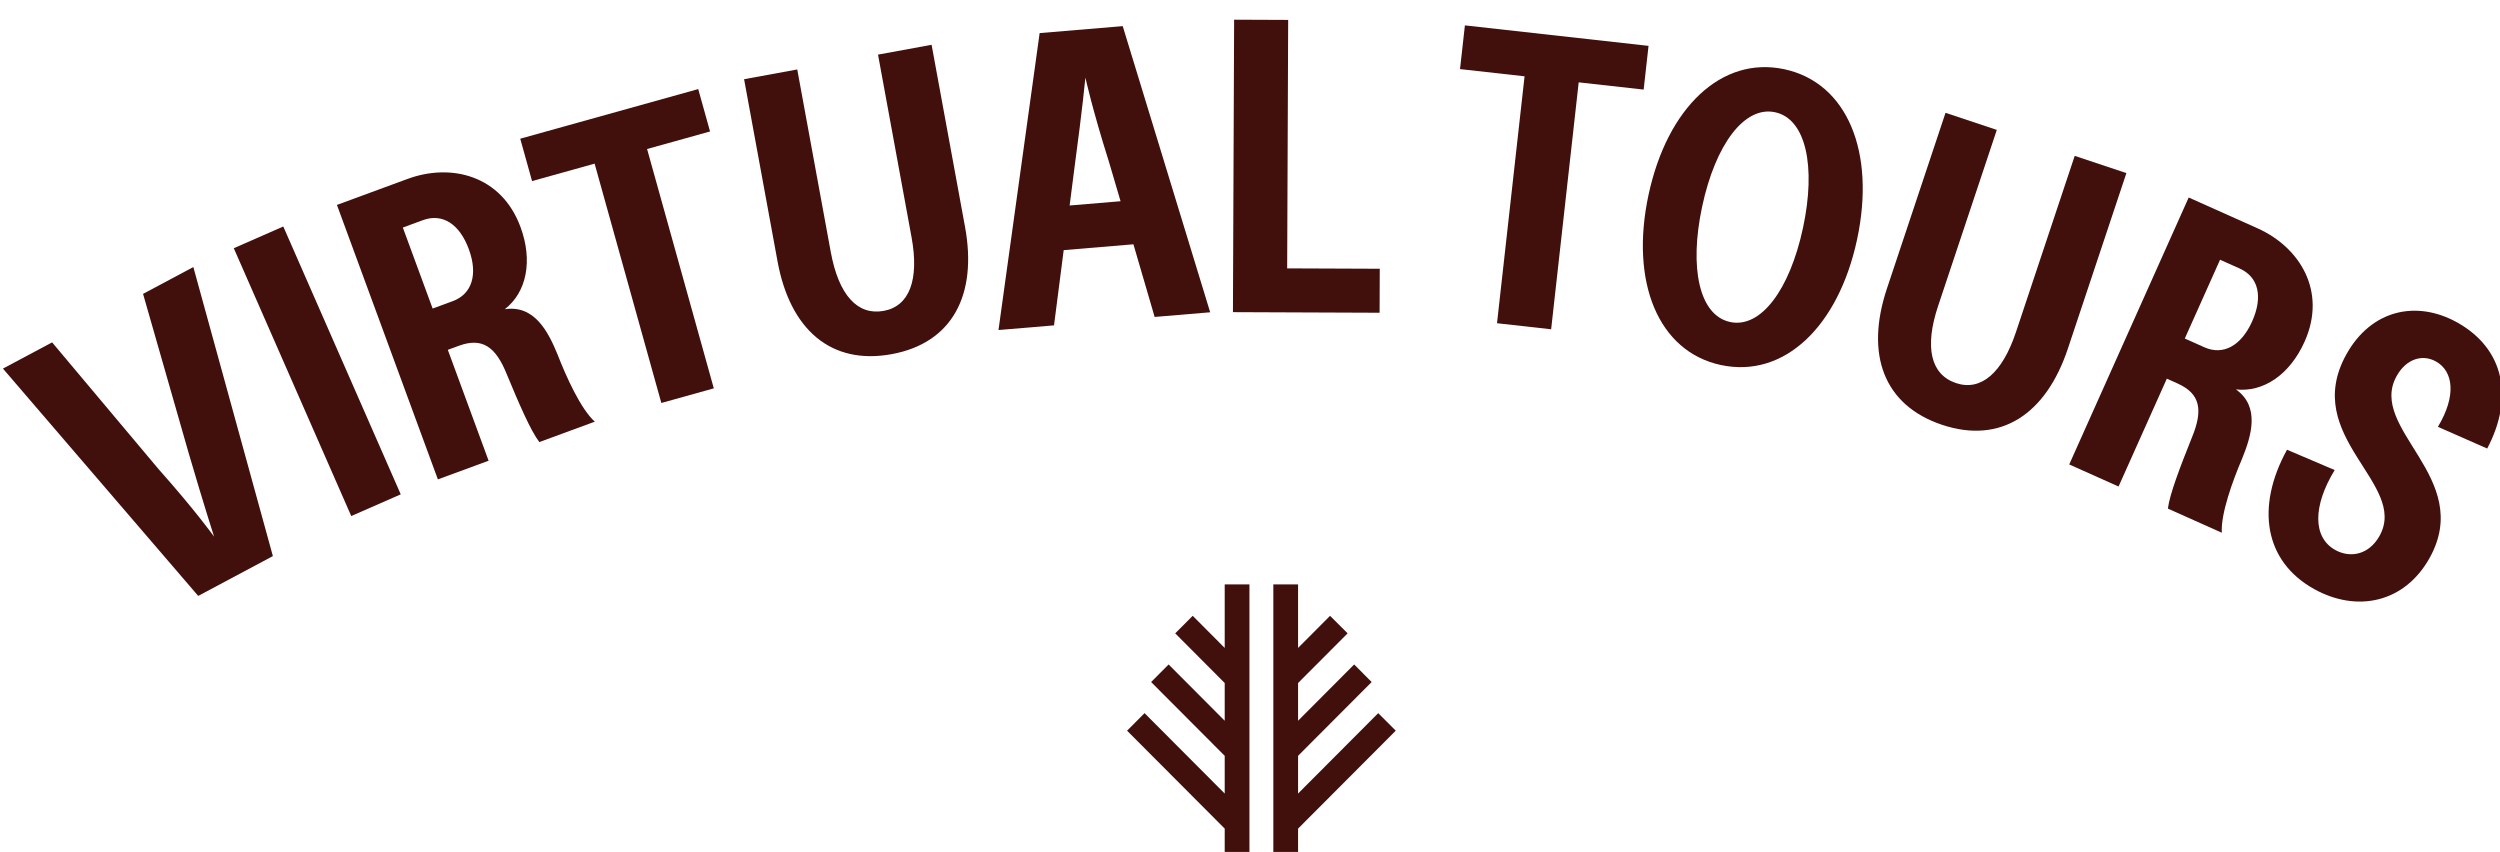 <svg width="358" height="122" viewBox="0 0 358 122" fill="none" xmlns="http://www.w3.org/2000/svg">
<g clip-path="url(#clip0_537_354)">
<path d="M199.872 104.634L197.36 102.123L185.884 113.636V108.232L196.421 97.668L193.917 95.15L185.884 103.21V97.806L192.978 90.695L190.465 88.184L185.884 92.784V83.683H182.341V123.212H185.884V118.657L199.872 104.634Z" fill="#41100C"/>
<path d="M161.397 104.634L163.901 102.123L175.378 113.636V108.232L164.841 97.668L167.345 95.15L175.378 103.21V97.806L168.292 90.695L170.796 88.184L175.378 92.784V83.683H178.92V123.212H175.378V118.657L161.397 104.634Z" fill="#41100C"/>
<path d="M28.382 85.333L0.419 52.781L7.461 49.027L22.726 67.202C27.981 73.104 30.656 76.845 30.656 76.845C30.656 76.845 29.195 72.32 27.043 64.969L20.485 42.083L27.686 38.244L39.077 79.631L28.382 85.333Z" fill="#41100C"/>
<path d="M50.298 73.898L33.478 35.544L40.566 32.435L57.386 70.789L50.298 73.898Z" fill="#41100C"/>
<path d="M62.704 68.648L48.247 29.343L58.383 25.615C64.577 23.336 71.806 25.088 74.54 32.521C76.322 37.364 75.415 41.853 72.282 44.284C76.514 43.622 78.512 47.49 79.868 50.828C81.084 53.96 83.162 58.566 85.173 60.384L77.233 63.304C76.007 61.709 74.332 57.85 72.588 53.633C71.005 49.676 69.083 48.274 65.704 49.517L64.127 50.096L69.969 65.976L62.704 68.648ZM64.824 43.127C67.64 42.092 68.445 39.239 67.139 35.691C65.814 32.087 63.373 30.492 60.557 31.527L57.686 32.584L61.953 44.184L64.824 43.127Z" fill="#41100C"/>
<path d="M94.704 57.706L85.149 23.433L76.19 25.931L74.498 19.862L99.986 12.756L101.678 18.825L92.662 21.339L102.217 55.611L94.704 57.706Z" fill="#41100C"/>
<path d="M127.691 50.714C119.016 52.307 113.141 47.224 111.343 37.428L106.553 11.344L114.166 9.946L118.966 36.089C120.093 42.227 122.776 45.211 126.553 44.517C130.212 43.846 131.66 40.103 130.533 33.965L125.732 7.822L133.404 6.414L138.194 32.498C139.982 42.235 136.366 49.121 127.691 50.714Z" fill="#41100C"/>
<path d="M142.983 47.259L148.876 4.739L160.774 3.742L173.297 44.72L165.345 45.386L162.306 34.983L152.321 35.819L150.935 46.593L142.983 47.259ZM153.171 29.426L160.465 28.816L158.784 23.116C156.409 15.608 155.43 11.114 155.43 11.114C155.43 11.114 154.979 15.788 153.936 23.462L153.171 29.426Z" fill="#41100C"/>
<path d="M176.557 44.7L176.726 2.82L184.466 2.852L184.323 38.431L197.582 38.485L197.557 44.785L176.557 44.7Z" fill="#41100C"/>
<path d="M214.372 46.287L218.318 10.926L209.076 9.895L209.774 3.634L236.071 6.568L235.372 12.829L226.07 11.791L222.124 47.152L214.372 46.287Z" fill="#41100C"/>
<path d="M246.428 52.27C237.452 50.344 233.39 40.391 236.071 27.895C238.753 15.399 246.541 7.988 255.516 9.914C264.551 11.853 268.613 21.807 265.931 34.302C263.25 46.798 255.462 54.209 246.428 52.27ZM247.749 46.111C252.149 47.055 256.287 41.499 258.188 32.641C260.089 23.782 258.594 17.018 254.195 16.074C249.795 15.13 245.657 20.686 243.756 29.544C241.855 38.402 243.35 45.166 247.749 46.111Z" fill="#41100C"/>
<path d="M278.122 60.839C269.755 58.049 267.061 50.763 270.211 41.314L278.599 16.156L285.942 18.604L277.535 43.819C275.561 49.739 276.472 53.648 280.115 54.862C283.644 56.039 286.718 53.458 288.691 47.539L297.098 22.323L304.498 24.79L296.11 49.949C292.979 59.341 286.489 63.628 278.122 60.839Z" fill="#41100C"/>
<path d="M296.313 66.508L313.422 28.282L323.28 32.694C329.304 35.39 333.253 41.694 330.018 48.923C327.91 53.633 324.126 56.212 320.185 55.763C323.676 58.245 322.404 62.409 321.043 65.744C319.725 68.835 317.994 73.583 318.164 76.288L310.442 72.832C310.679 70.834 312.175 66.903 313.874 62.667C315.505 58.73 315.109 56.383 311.823 54.913L310.29 54.226L303.377 69.67L296.313 66.508ZM315.656 49.726C318.395 50.952 320.963 49.472 322.508 46.022C324.076 42.517 323.444 39.67 320.706 38.444L317.913 37.194L312.863 48.476L315.656 49.726Z" fill="#41100C"/>
<path d="M331.364 84.342C324.288 80.4 322.968 72.659 327.5 64.401L334.327 67.311C331.197 72.436 331.157 76.946 334.407 78.757C336.556 79.954 339.237 79.456 340.755 76.73C344.931 69.234 329.407 62.579 336.006 50.733C339.568 44.338 346.05 42.935 351.869 46.176C358.63 49.943 360.009 56.961 356.167 64.229L349.107 61.121C351.775 56.701 351.342 53.163 348.826 51.761C346.887 50.681 344.572 51.384 343.2 53.847C338.966 61.447 354.344 68.365 347.92 79.897C344.329 86.344 337.497 87.758 331.364 84.342Z" fill="#41100C"/>
</g>
<defs>
<clipPath id="clip0_537_354">
<rect width="358" height="122" fill="white"/>
</clipPath>
</defs>
</svg>
